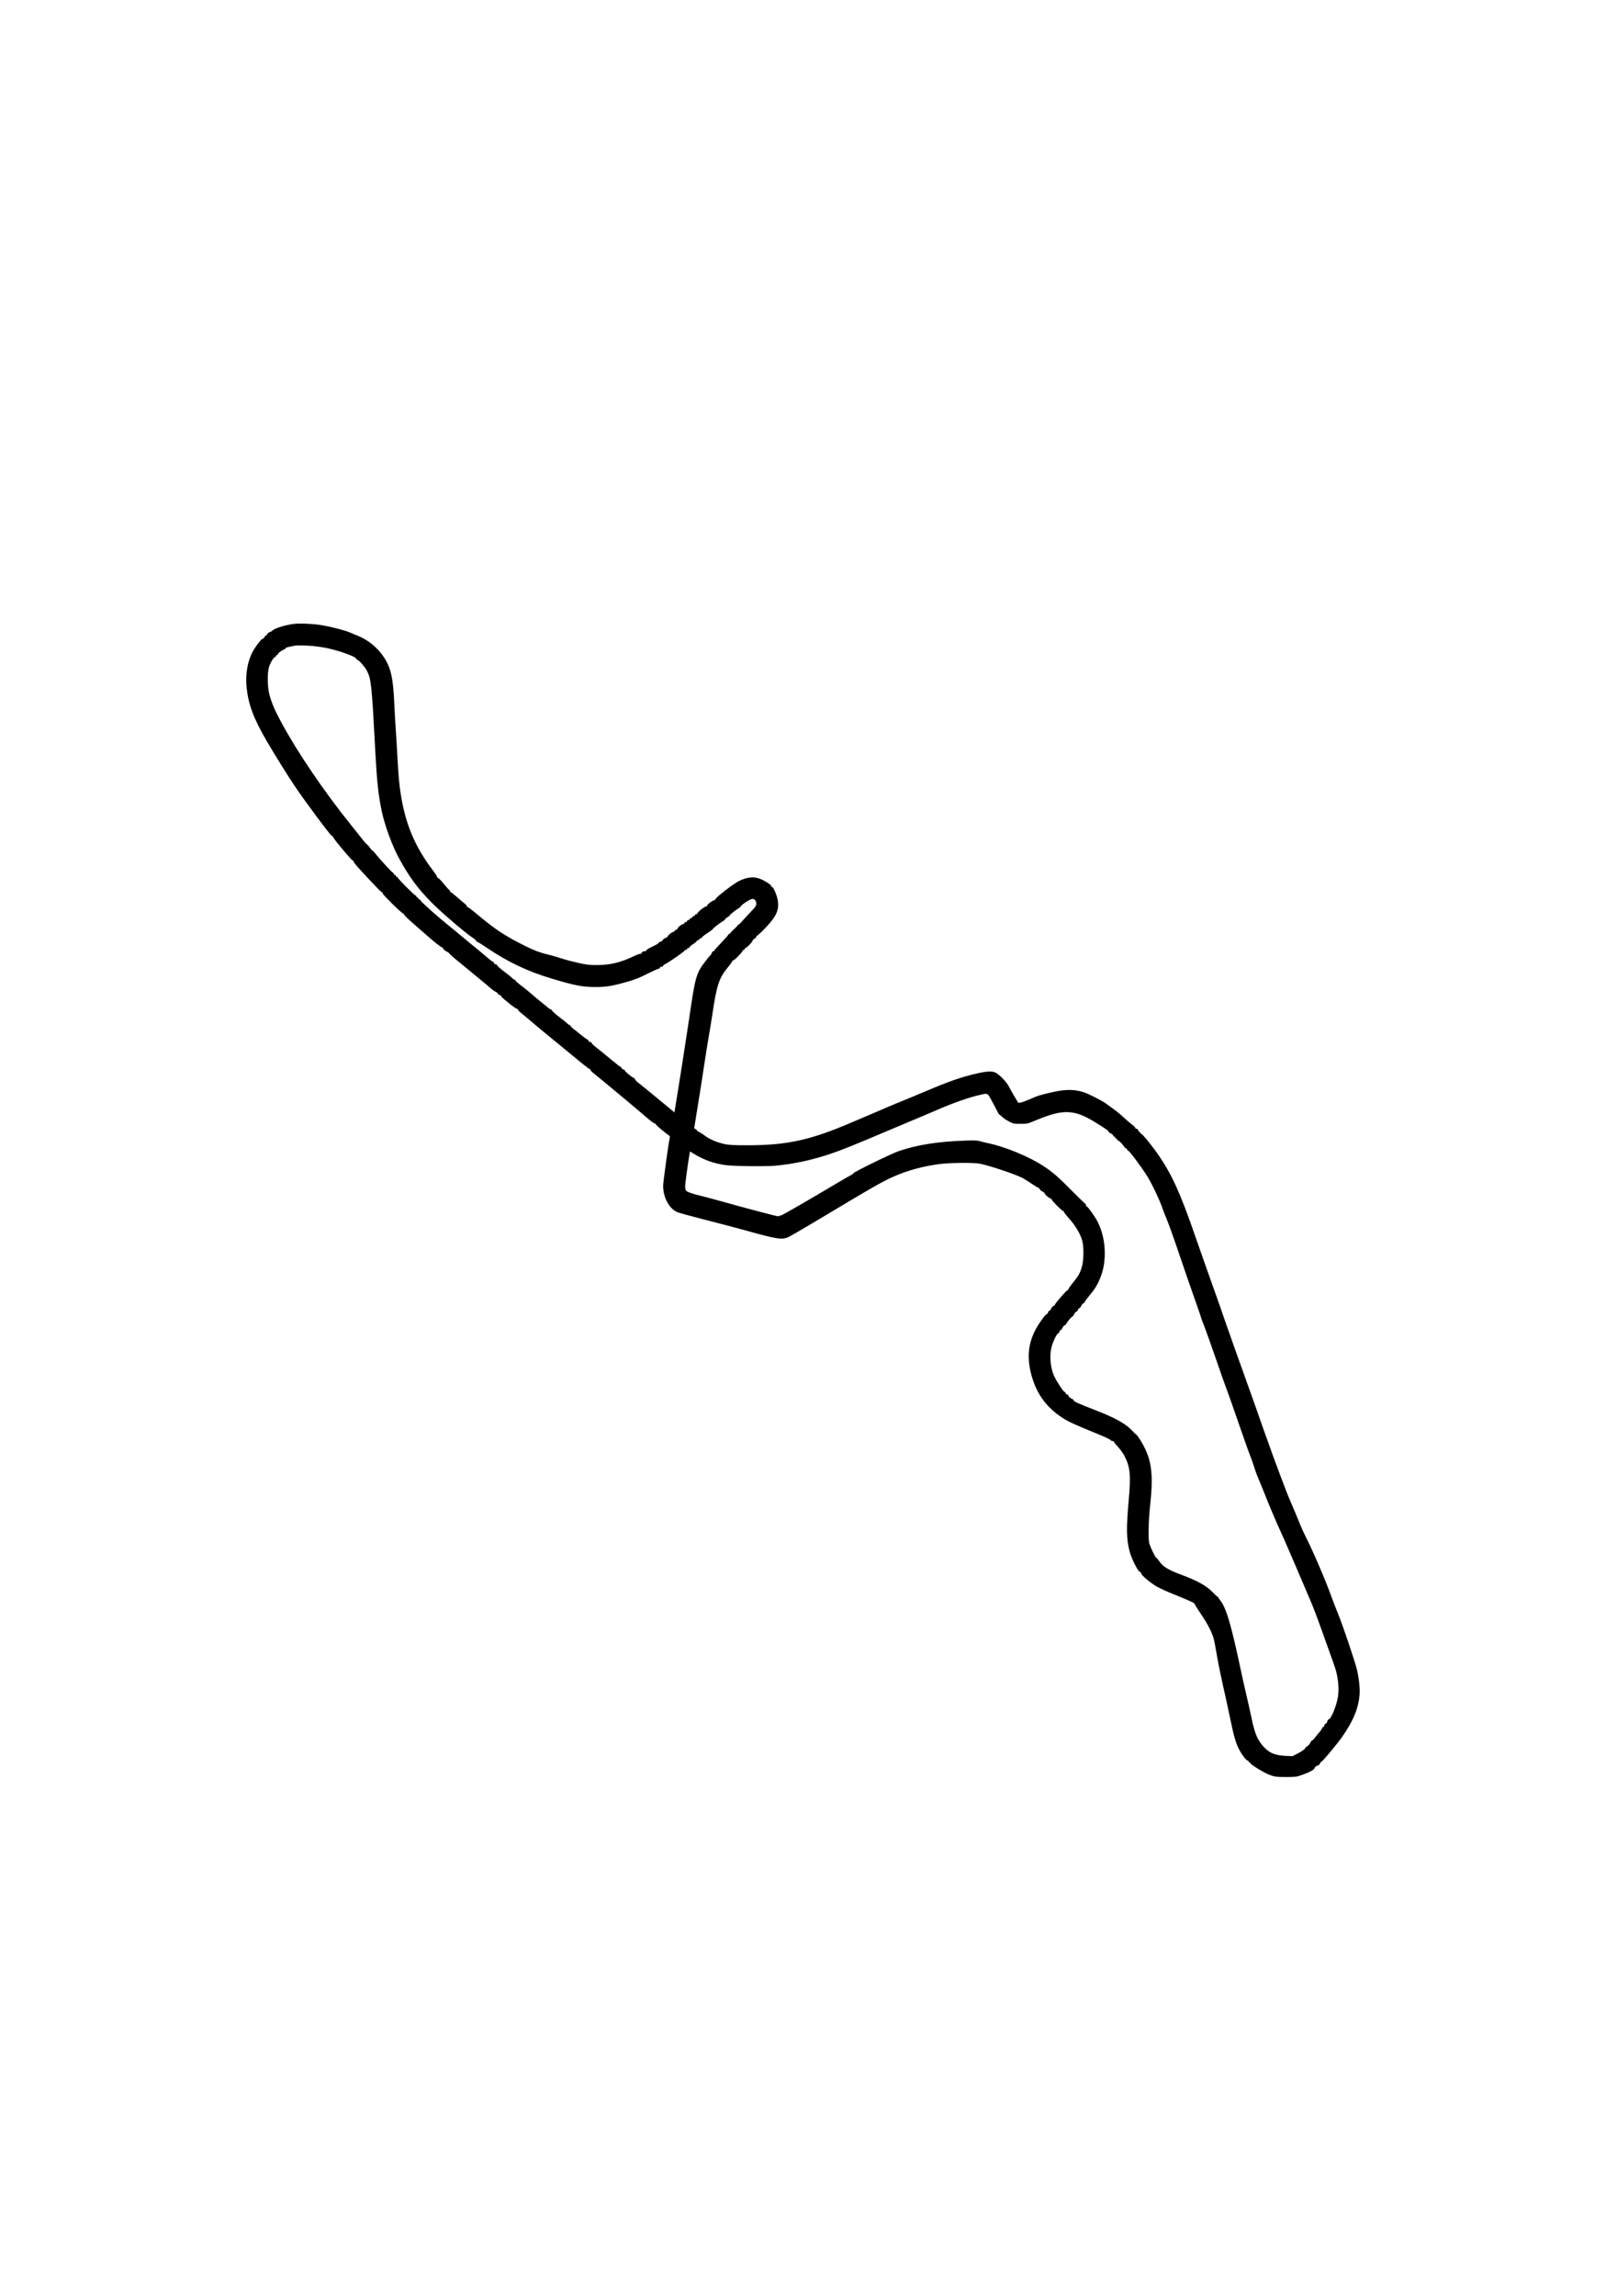 <?xml version="1.0" encoding="UTF-8" standalone="yes"?>
<svg version="1.0" xmlns="http://www.w3.org/2000/svg" width="2480" height="3543" viewBox="0 0 2480 3543" preserveAspectRatio="xMidYMid meet">
  <g transform="translate(0,3543) scale(0.1,-0.1)" fill="#000000" stroke="none">
    <path d="M4530 25800 c-129 -16 -298 -70 -325 -103 -5 -7 -23 -17 -40 -22 -16
-6 -34 -20 -40 -33 -5 -12 -15 -22 -22 -22 -7 0 -13 -5 -13 -11 0 -13 -20 -33
-42 -42 -22 -8 -108 -123 -147 -197 -80 -149 -114 -353 -93 -552 28 -262 109
-479 310 -823 117 -201 320 -528 432 -694 139 -210 551 -763 571 -768 9 -3 22
-16 28 -30 18 -40 282 -353 297 -353 8 0 14 -7 14 -15 0 -9 28 -46 61 -83 214
-235 364 -392 376 -392 7 0 13 -8 13 -19 0 -19 289 -303 315 -309 8 -2 15 -10
15 -17 0 -8 55 -62 123 -121 67 -58 170 -149 228 -200 116 -103 218 -183 234
-184 6 0 15 -10 20 -22 6 -13 29 -32 52 -43 23 -11 42 -25 43 -31 0 -6 51 -52
113 -102 61 -50 162 -133 224 -184 62 -51 145 -120 185 -153 40 -32 92 -76
115 -97 24 -21 59 -46 78 -55 19 -9 35 -23 35 -30 0 -7 11 -15 25 -19 14 -3
25 -12 25 -19 0 -7 17 -25 38 -41 20 -16 68 -55 106 -87 39 -31 80 -60 93 -63
13 -4 23 -12 23 -19 0 -7 30 -37 68 -66 37 -29 114 -94 172 -144 58 -50 177
-149 265 -220 88 -71 256 -209 374 -307 117 -98 220 -178 227 -178 8 0 14 -6
14 -14 0 -8 19 -29 43 -47 94 -74 748 -618 829 -691 48 -42 99 -80 113 -84 14
-3 25 -12 25 -19 0 -11 167 -150 207 -173 9 -5 9 -19 2 -50 -19 -86 -99 -669
-99 -722 1 -188 97 -361 229 -411 31 -11 196 -57 366 -100 411 -106 549 -142
735 -194 427 -119 508 -131 605 -87 28 13 192 108 365 211 1004 600 1080 644
1279 731 209 91 442 153 698 186 160 20 520 23 612 5 151 -30 535 -158 655
-218 27 -14 91 -54 143 -89 51 -35 100 -64 107 -64 8 0 16 -9 19 -20 3 -10 21
-27 41 -37 20 -9 36 -22 36 -29 0 -15 62 -70 89 -79 12 -3 21 -11 21 -17 0
-16 161 -178 177 -178 7 0 13 -6 13 -14 0 -8 31 -48 69 -90 119 -131 203 -279
221 -392 17 -100 12 -262 -9 -346 -28 -107 -52 -153 -136 -256 -41 -50 -75
-98 -75 -106 0 -9 -6 -16 -14 -16 -15 0 -196 -208 -196 -226 0 -6 -9 -14 -20
-17 -10 -3 -27 -21 -37 -41 -9 -20 -23 -36 -30 -36 -7 0 -15 -11 -19 -25 -3
-14 -12 -25 -19 -25 -14 0 -70 -71 -130 -165 -164 -257 -192 -519 -89 -839 90
-281 260 -486 529 -639 44 -26 193 -92 330 -148 259 -105 339 -141 350 -159 3
-5 15 -10 26 -10 10 0 19 -5 19 -11 0 -6 28 -41 63 -78 34 -36 78 -98 99 -136
89 -172 102 -294 69 -670 -40 -458 -38 -606 11 -802 26 -106 123 -304 155
-318 12 -5 23 -18 25 -29 4 -28 139 -142 236 -199 45 -26 166 -82 269 -123
247 -99 323 -134 323 -150 0 -8 43 -77 95 -154 101 -146 171 -284 198 -385 9
-33 32 -153 51 -267 19 -113 60 -313 90 -445 30 -131 80 -359 111 -508 60
-289 85 -376 139 -483 40 -80 110 -172 131 -172 8 0 15 -7 15 -15 0 -8 7 -15
15 -15 8 0 15 -7 15 -15 0 -14 184 -129 257 -161 103 -44 135 -49 293 -49 148
1 159 2 248 33 104 36 181 76 190 101 8 23 28 41 45 41 16 0 47 31 47 48 0 7
6 12 14 12 16 0 235 263 323 387 170 243 248 431 268 648 8 89 -9 250 -41 388
-32 132 -227 708 -296 872 -27 66 -69 174 -93 240 -89 250 -288 714 -402 938
-30 59 -72 152 -93 205 -20 53 -74 181 -118 283 -44 102 -83 197 -87 210 -4
13 -47 125 -95 249 -48 124 -163 439 -255 700 -91 261 -187 531 -212 600 -164
455 -298 832 -379 1065 -51 149 -120 347 -154 440 -163 458 -208 585 -316 895
-226 653 -358 943 -562 1240 -96 140 -250 330 -267 330 -8 0 -15 7 -15 15 0 8
-6 15 -14 15 -8 0 -16 10 -18 23 -2 14 -11 23 -25 25 -13 2 -23 9 -23 17 0 7
-21 29 -47 48 -27 18 -86 70 -133 113 -47 44 -116 101 -155 128 -38 27 -92 66
-120 87 -58 43 -267 149 -340 172 -141 45 -269 47 -457 7 -185 -39 -260 -62
-379 -116 -54 -24 -115 -46 -136 -50 l-38 -5 -62 103 c-34 57 -73 127 -88 157
-31 62 -143 178 -200 206 -54 27 -129 24 -280 -10 -237 -53 -437 -122 -785
-270 -113 -48 -297 -125 -410 -170 -113 -46 -236 -98 -275 -116 -38 -17 -122
-53 -185 -79 -63 -27 -185 -78 -270 -115 -649 -279 -1003 -358 -1610 -360
-241 0 -298 3 -370 18 -121 27 -224 70 -305 129 -38 29 -82 56 -97 62 -16 6
-28 16 -28 23 0 6 -9 15 -20 18 -11 3 -20 10 -20 13 0 4 25 156 54 337 30 182
74 456 96 610 23 154 57 366 75 470 18 105 43 255 55 335 65 448 104 567 236
726 35 42 66 84 69 95 4 10 13 19 21 19 16 0 137 124 142 146 2 8 10 14 18 14
8 0 14 7 14 15 0 8 6 15 13 15 17 0 107 92 107 110 0 8 14 23 30 32 17 9 30
24 30 33 0 8 6 15 13 15 6 0 65 55 129 122 168 175 214 279 188 427 -13 76
-67 201 -86 201 -8 0 -14 7 -14 15 0 19 -94 80 -171 111 -98 40 -208 28 -335
-37 -75 -37 -345 -245 -351 -270 -3 -9 -15 -20 -26 -23 -32 -8 -107 -65 -107
-82 0 -8 -8 -14 -17 -14 -24 0 -133 -88 -133 -106 0 -8 -9 -14 -20 -14 -11 0
-20 -7 -20 -15 0 -8 -9 -15 -20 -15 -11 0 -20 -7 -20 -15 0 -8 -9 -15 -20 -15
-11 0 -20 -7 -20 -15 0 -8 -9 -15 -20 -15 -11 0 -20 -7 -20 -15 0 -8 -9 -15
-20 -15 -11 0 -20 -7 -20 -15 0 -8 -8 -15 -18 -15 -23 0 -92 -57 -92 -76 0 -8
-9 -14 -20 -14 -11 0 -20 -7 -20 -15 0 -8 -8 -15 -18 -15 -21 0 -92 -57 -92
-74 0 -6 -15 -16 -32 -21 -18 -6 -37 -20 -43 -32 -5 -12 -22 -25 -37 -28 -16
-4 -28 -12 -28 -18 -1 -7 -43 -32 -95 -56 -52 -25 -95 -50 -95 -58 0 -7 -9
-13 -19 -13 -30 0 -51 -11 -51 -26 0 -8 -10 -14 -23 -14 -13 0 -60 -18 -104
-39 -196 -95 -364 -135 -563 -135 -116 -1 -157 4 -285 32 -82 18 -204 50 -270
72 -66 21 -158 48 -205 59 -121 28 -216 64 -365 139 -305 152 -458 254 -749
500 -60 50 -116 92 -123 92 -7 0 -13 6 -13 14 0 8 -19 29 -42 47 -24 18 -77
64 -119 101 -42 37 -82 68 -88 68 -6 0 -11 7 -11 15 0 7 -6 18 -14 22 -8 4
-46 47 -86 96 -39 48 -78 87 -86 87 -8 0 -14 7 -14 16 0 8 -27 51 -60 94 -274
360 -420 697 -495 1144 -31 183 -41 300 -60 646 -8 157 -19 341 -25 410 -5 69
-14 229 -20 356 -19 422 -51 571 -162 741 -93 143 -243 267 -399 329 -35 14
-88 36 -116 49 -68 32 -288 89 -438 115 -135 23 -348 33 -445 20z m305 -340
c61 -6 154 -20 208 -31 194 -40 457 -135 457 -165 0 -8 6 -14 13 -14 24 0 124
-114 155 -176 64 -128 73 -210 127 -1234 25 -468 47 -678 100 -930 49 -230
166 -546 276 -743 156 -281 272 -438 484 -656 140 -144 514 -466 632 -545 35
-22 63 -46 63 -53 0 -6 9 -15 21 -18 12 -4 82 -49 157 -99 310 -210 622 -358
979 -465 373 -112 486 -134 693 -134 158 0 253 15 480 80 123 34 188 60 314
123 87 44 167 80 177 80 10 0 19 7 19 15 0 9 9 15 25 15 14 0 25 6 25 13 0 8
12 19 28 26 49 21 301 196 302 209 0 6 9 12 20 12 11 0 20 7 20 15 0 8 9 15
20 15 11 0 20 6 20 13 0 7 25 29 55 48 30 18 55 40 55 47 0 6 9 12 20 12 11 0
20 7 20 15 0 8 9 15 20 15 11 0 20 6 20 13 0 6 38 37 85 67 47 30 85 60 85 65
1 11 105 90 158 121 17 10 32 23 32 30 0 6 16 19 35 30 19 10 35 23 35 29 0 9
98 86 148 116 12 8 22 19 22 24 0 6 36 35 80 64 89 59 127 63 149 15 23 -52
14 -73 -63 -153 -40 -42 -95 -101 -122 -131 -64 -73 -71 -80 -83 -80 -6 0 -11
-6 -12 -12 0 -7 -25 -33 -54 -58 -29 -25 -54 -51 -54 -57 -1 -7 -8 -13 -16
-13 -8 0 -15 -5 -15 -11 0 -6 -50 -63 -110 -126 -61 -63 -110 -118 -110 -124
0 -5 -6 -9 -14 -9 -8 0 -18 -10 -22 -22 -4 -13 -10 -25 -14 -28 -4 -3 -36 -41
-71 -85 -158 -200 -171 -244 -264 -885 -40 -272 -138 -904 -209 -1336 l-21
-132 -147 122 c-234 194 -380 313 -420 343 -20 15 -39 36 -41 45 -3 10 -14 21
-25 25 -30 12 -131 96 -132 110 0 7 -11 15 -25 19 -14 3 -25 12 -25 20 0 8 -5
14 -11 14 -5 0 -77 55 -158 123 -81 68 -179 147 -218 177 -40 30 -74 63 -76
73 -3 9 -15 17 -26 17 -12 0 -21 6 -21 15 0 9 -10 19 -22 24 -13 5 -55 35 -93
67 -39 33 -92 75 -118 94 -25 19 -47 41 -47 48 0 6 -6 12 -13 12 -8 0 -24 11
-37 25 -13 14 -70 60 -127 102 -56 43 -103 84 -103 91 0 7 -12 18 -27 25 -16
6 -32 17 -38 23 -5 6 -57 49 -115 95 -58 46 -123 101 -145 121 -22 21 -86 73
-142 116 -57 42 -103 83 -103 90 0 6 -6 12 -13 12 -8 0 -24 11 -37 25 -13 14
-70 60 -126 102 -57 43 -105 86 -108 96 -2 9 -14 17 -25 17 -12 0 -21 6 -21
15 0 9 -10 20 -22 25 -13 4 -59 40 -103 79 -44 39 -118 101 -165 138 -47 37
-128 104 -180 148 -52 45 -165 137 -250 206 -170 137 -413 355 -418 376 -2 7
-10 13 -18 13 -8 0 -14 7 -14 15 0 8 -7 15 -15 15 -8 0 -15 7 -15 15 0 8 -6
15 -13 15 -16 0 -277 263 -277 279 0 6 -7 11 -15 11 -8 0 -15 7 -15 15 0 8 -7
15 -15 15 -8 0 -15 7 -15 15 0 8 -6 15 -12 16 -13 1 -231 240 -278 304 -14 19
-29 34 -35 35 -5 0 -26 22 -45 50 -19 27 -39 49 -45 50 -5 0 -30 27 -55 60
-25 32 -106 134 -181 227 -422 523 -835 1130 -1090 1604 -94 173 -148 301
-180 425 -30 116 -33 326 -5 419 19 65 73 155 94 155 6 0 12 7 12 15 0 8 7 15
15 15 8 0 15 5 15 11 0 17 50 57 88 71 17 7 32 17 32 24 0 6 26 16 58 22 31 7
66 13 77 16 40 8 183 6 290 -4z m10487 -7032 c37 -68 75 -140 84 -160 10 -21
21 -38 24 -38 4 0 25 -17 46 -37 22 -21 71 -54 109 -73 66 -34 73 -35 175 -34
104 0 106 0 240 56 421 175 589 169 920 -37 158 -98 200 -127 200 -142 0 -6
10 -15 22 -19 26 -8 48 -28 48 -43 0 -6 7 -11 15 -11 8 0 15 -7 15 -15 0 -8 7
-15 15 -15 8 0 15 -7 15 -15 0 -8 6 -15 13 -15 15 0 80 -65 96 -97 7 -13 18
-23 26 -23 7 0 17 -9 20 -20 3 -11 12 -20 18 -20 18 0 225 -280 302 -408 74
-124 176 -339 223 -472 16 -47 48 -128 70 -180 22 -52 80 -210 128 -350 169
-497 263 -767 333 -964 39 -110 71 -204 71 -209 0 -5 20 -59 45 -121 24 -61
105 -286 179 -501 74 -214 142 -408 151 -430 18 -43 139 -385 284 -805 49
-140 98 -276 110 -303 11 -26 32 -87 47 -135 14 -48 39 -116 54 -152 16 -36
65 -155 109 -265 80 -203 179 -434 246 -580 38 -81 192 -437 270 -620 23 -55
68 -161 100 -235 31 -74 82 -193 113 -265 30 -71 87 -222 127 -335 40 -113
103 -288 140 -390 37 -102 78 -218 91 -258 49 -149 66 -328 43 -458 -24 -138
-102 -327 -139 -337 -10 -2 -21 -18 -25 -35 -3 -18 -14 -32 -26 -35 -11 -3
-19 -14 -19 -26 0 -12 -6 -21 -13 -21 -6 0 -18 -12 -24 -27 -7 -16 -25 -41
-40 -58 -16 -16 -44 -51 -63 -77 -19 -26 -41 -48 -48 -48 -7 0 -17 -11 -21
-24 -12 -29 -54 -76 -70 -76 -6 0 -11 -5 -11 -10 0 -19 -53 -58 -129 -96 l-73
-37 -107 5 c-152 8 -235 38 -313 115 -113 111 -159 212 -212 470 -20 92 -56
256 -81 363 -26 107 -62 267 -80 355 -154 727 -229 980 -324 1099 -17 21 -31
43 -31 47 0 5 -5 9 -11 9 -5 0 -33 25 -61 55 -94 103 -241 187 -478 275 -227
84 -304 132 -365 224 -16 25 -35 46 -41 46 -11 0 -80 140 -105 215 -21 61 -15
349 12 600 54 506 21 721 -154 1003 -29 45 -55 82 -60 82 -4 0 -33 27 -63 60
-100 107 -261 197 -564 315 -274 106 -340 136 -340 152 0 7 -12 19 -27 26 -34
14 -47 26 -56 50 -3 9 -13 17 -21 17 -8 0 -18 9 -21 20 -3 11 -12 20 -18 20
-14 0 -112 148 -152 228 -62 125 -82 312 -50 452 21 88 82 217 106 223 11 3
19 14 19 26 0 12 6 21 15 21 8 0 22 16 31 36 10 20 25 39 35 41 10 3 20 12 23
20 11 27 81 112 93 113 7 0 20 16 29 36 10 20 26 39 36 42 10 2 21 15 24 28 3
13 12 24 20 24 7 0 21 16 30 36 10 20 26 39 36 42 10 2 18 10 18 16 0 7 19 35
43 64 97 118 127 161 160 227 74 150 107 291 107 458 0 181 -36 342 -109 489
-38 76 -152 237 -168 238 -7 0 -13 9 -13 20 0 11 -4 20 -8 20 -5 0 -98 90
-208 201 -224 226 -294 287 -441 383 -228 150 -606 304 -868 356 -33 7 -82 19
-109 27 -40 13 -80 15 -230 10 -430 -15 -738 -64 -1027 -162 -114 -39 -698
-324 -699 -341 0 -6 -16 -18 -35 -27 -20 -9 -140 -79 -268 -155 -314 -188
-752 -441 -801 -463 -23 -10 -52 -19 -66 -19 -23 0 -507 128 -925 245 -104 29
-221 60 -260 69 -129 31 -206 57 -226 77 -14 14 -19 33 -19 69 0 42 43 359 67
497 l8 43 60 -37 c153 -93 302 -147 480 -173 116 -18 612 -24 770 -11 285 25
577 88 875 189 150 51 355 133 798 321 141 60 340 143 442 186 102 42 268 113
370 157 291 125 516 204 694 243 113 25 104 30 178 -107z"/>
  </g>
</svg>